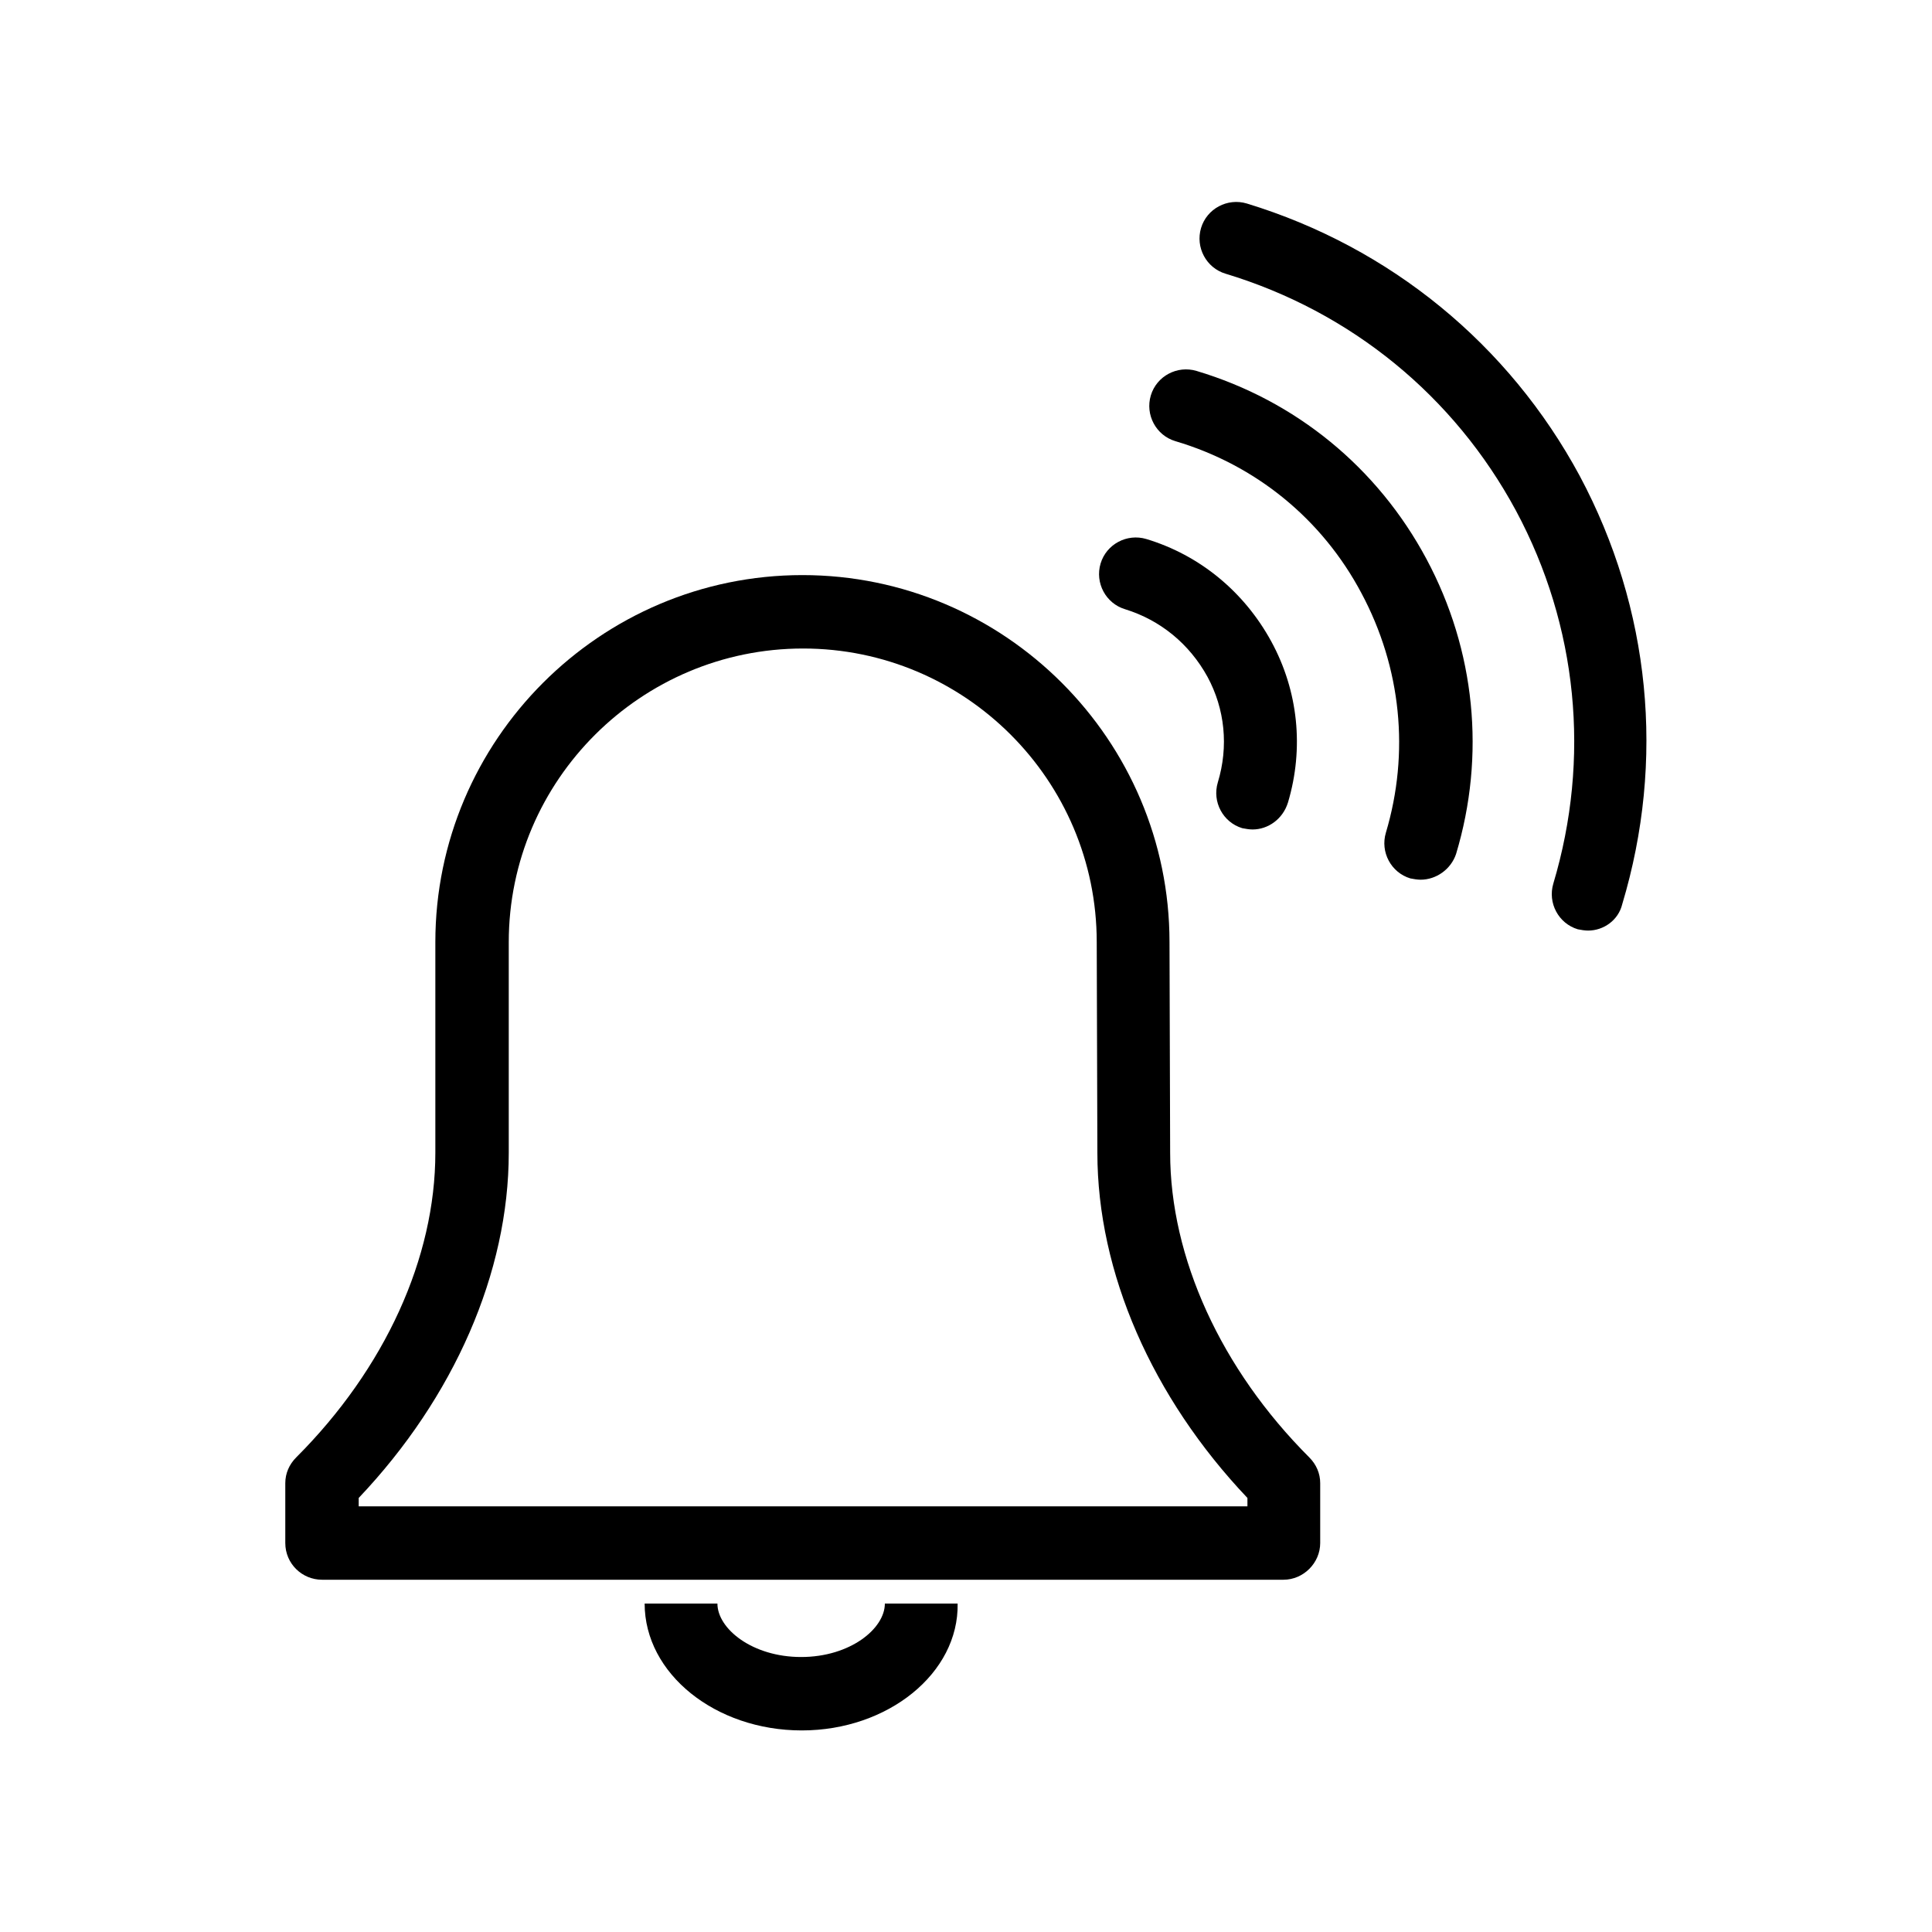 <?xml version="1.0" encoding="utf-8"?>
<!-- Generator: Adobe Illustrator 28.0.0, SVG Export Plug-In . SVG Version: 6.00 Build 0)  -->
<svg version="1.1" id="Layer_1" xmlns="http://www.w3.org/2000/svg" xmlns:xlink="http://www.w3.org/1999/xlink" x="0px" y="0px"
	 viewBox="0 0 300 300" style="enable-background:new 0 0 300 300;" xml:space="preserve">
<path d="M124.5,268.7c-13.4,0-24.4-8.8-24.4-19.7h11.3c0,3.9,5.4,8.3,13,8.3s13-4.4,13-8.3h11.3
	C148.9,259.8,137.9,268.7,124.5,268.7z"/>
<path d="M199.3,245.3H50c-3.1,0-5.7-2.5-5.7-5.7v-9.3c0-1.5,0.6-2.9,1.7-4c13.8-13.8,21.6-31,21.6-47.3v-32.7c0-31.4,25.6-57,57-57
	c31.4,0,57,25.6,57,57l0.1,32.7c0,16.3,7.9,33.6,21.6,47.3c1.1,1.1,1.7,2.5,1.7,4v9.3C205,242.7,202.4,245.3,199.3,245.3z
	 M55.7,233.9h138v-1.3c-14.8-15.6-23.3-35-23.3-53.6l-0.1-32.7c0,0,0,0,0,0c0-25.2-20.5-45.6-45.6-45.6S79,121.1,79,146.3V179
	c0,18.6-8.5,38-23.3,53.6V233.9z M181.6,146.3L181.6,146.3L181.6,146.3z"/>
<g>
	<g>
		<path d="M194.5,128.8c-0.5,0-1.1-0.1-1.6-0.2c-3-0.9-4.7-4.1-3.8-7.1c1.7-5.6,1.1-11.4-1.6-16.4c-2.8-5.1-7.3-8.8-12.8-10.5
			c-3-0.9-4.7-4.1-3.8-7.1s4.1-4.7,7.1-3.8c8.3,2.5,15.2,8.2,19.4,15.9c4.2,7.7,5.1,16.6,2.6,25
			C199.2,127.2,196.9,128.8,194.5,128.8z"/>
		<path d="M220.6,136.6c-0.5,0-1.1-0.1-1.6-0.2c-3-0.9-4.7-4.1-3.8-7.1c3.7-12.4,2.4-25.6-3.8-37.2c-6.1-11.5-16.4-19.9-28.9-23.6
			c-3-0.9-4.7-4.1-3.8-7.1c0.9-3,4.1-4.7,7.1-3.8c15.4,4.6,28.1,15,35.7,29.2c7.6,14.2,9.2,30.5,4.6,45.8
			C225.3,135,223,136.6,220.6,136.6z"/>
		<path d="M246.6,144.5c-0.5,0-1.1-0.1-1.6-0.2c-3-0.9-4.7-4.1-3.8-7.1c5.8-19.4,3.8-40-5.8-57.9c-9.6-17.8-25.6-30.9-45.1-36.8
			c-3-0.9-4.7-4.1-3.8-7.1c0.9-3,4.1-4.7,7.1-3.8c22.3,6.8,40.7,21.9,51.7,42.3c11,20.6,13.3,44.2,6.6,66.5
			C251.3,142.9,249,144.5,246.6,144.5z"/>
	</g>
</g>
</svg>
